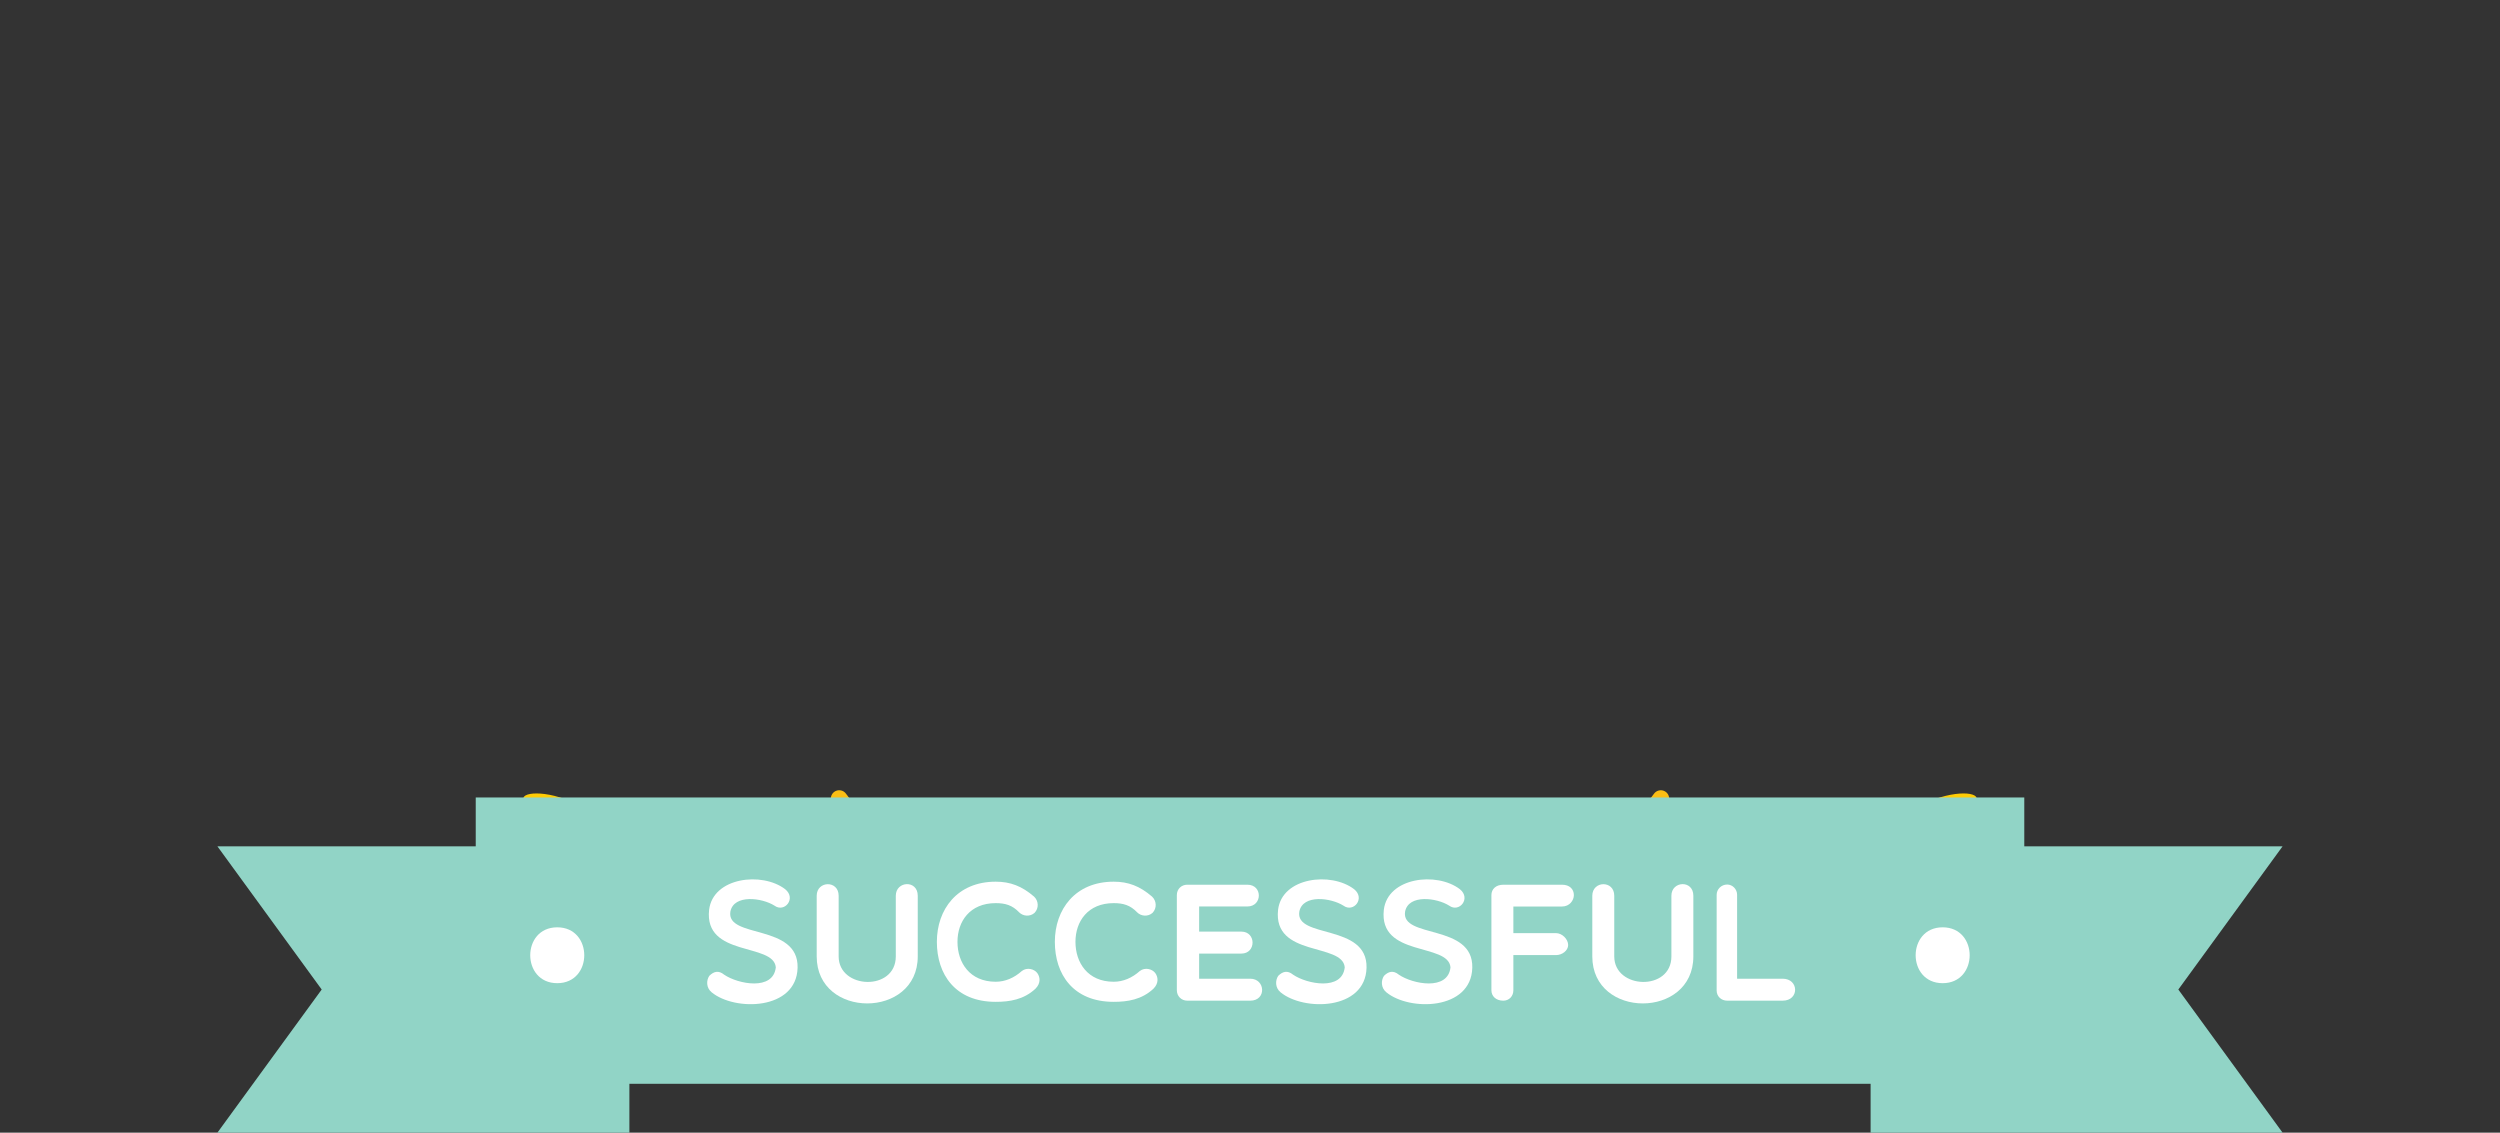 <?xml version="1.0" encoding="utf-8"?>
<!-- Generator: Adobe Illustrator 15.1.0, SVG Export Plug-In . SVG Version: 6.00 Build 0)  -->
<!DOCTYPE svg PUBLIC "-//W3C//DTD SVG 1.1//EN" "http://www.w3.org/Graphics/SVG/1.1/DTD/svg11.dtd">
<svg version="1.1" id="Layer_1" xmlns="http://www.w3.org/2000/svg" xmlns:xlink="http://www.w3.org/1999/xlink" x="0px" y="0px"
	 width="447.52px" height="202.754px" viewBox="0 0 447.52 202.754" enable-background="new 0 0 447.52 202.754"
	 xml:space="preserve">
<rect x="0" y="0" width="447.52" height="202.754" fill="#333333" stroke="none"/>
<g>
	<g>
		<g>
			<g>
				<g>
					<g>
						<path fill="#FFCC05" d="M105.279,145.068c5.589,3.515,6.89,6.332,6.357,8.953c-0.534,2.623-2.812,4.076-8.781,0.606
							c-5.969-3.468-9.559-10.58-9.15-11.837C94.114,141.537,99.69,141.555,105.279,145.068z"/>
						<path fill="#FFCC05" d="M114.182,160.645c6.13,2.696,7.909,5.332,7.824,8.041c-0.084,2.705-2.119,4.496-8.642,1.896
							c-6.522-2.602-11.242-9.188-11.04-10.507C102.525,158.754,108.051,157.945,114.182,160.645z"/>
						<path fill="#FBBE15" d="M120.3,156.493c0.048,6.387,2.593,8.922,5.226,9.274c2.629,0.351,4.268-1.533,3.977-7.692
							s-3.062-11.494-4.211-11.751C124.145,146.064,120.252,150.105,120.3,156.493z"/>
						<path fill="#FFCC05" d="M125.684,174.959c6.59,1.814,8.854,4.215,9.256,6.95c0.403,2.737-1.328,4.827-8.326,3.155
							c-6.997-1.672-12.832-7.59-12.856-8.947C113.733,174.764,119.094,173.145,125.684,174.959z"/>
						<path fill="#FBBE15" d="M131.071,169.9c1.157,6.406,4.168,8.593,6.873,8.563c2.705-0.024,3.998-2.157,2.608-8.313
							c-1.389-6.147-5.065-11.102-6.255-11.19C133.111,158.872,129.914,163.495,131.071,169.9z"/>
					</g>
				</g>
				<g>
					<g>
						<path fill="#FFCC05" d="M342.243,145.068c-5.587,3.516-6.894,6.33-6.359,8.951c0.534,2.623,2.814,4.08,8.781,0.609
							c5.967-3.467,9.558-10.582,9.149-11.839C353.407,141.536,347.83,141.555,342.243,145.068z"/>
						<path fill="#FFCC05" d="M333.34,160.643c-6.129,2.698-7.908,5.334-7.824,8.041c0.084,2.705,2.118,4.498,8.643,1.896
							c6.52-2.602,11.239-9.186,11.04-10.506C344.995,158.755,339.468,157.943,333.34,160.643z"/>
						<path fill="#FBBE15" d="M327.221,156.49c-0.048,6.387-2.591,8.923-5.227,9.275c-2.629,0.351-4.266-1.533-3.979-7.69
							c0.291-6.159,3.063-11.496,4.209-11.755C323.374,146.063,327.27,150.104,327.221,156.49z"/>
						<path fill="#FFCC05" d="M321.839,174.96c-6.589,1.815-8.854,4.213-9.257,6.949c-0.403,2.737,1.325,4.829,8.322,3.157
							c6.994-1.672,12.832-7.592,12.854-8.947C333.787,174.766,328.427,173.145,321.839,174.96z"/>
						<path fill="#FBBE15" d="M316.45,169.898c-1.158,6.406-4.171,8.593-6.875,8.563c-2.701-0.024-3.995-2.157-2.607-8.312
							c1.39-6.149,5.066-11.103,6.253-11.191C314.406,158.87,317.607,163.492,316.45,169.898z"/>
					</g>
				</g>
			</g>
			<g>
				<g>
					<g>
						<g>
							
								<path fill="none" stroke="#FBBE15" stroke-width="3" stroke-linecap="round" stroke-linejoin="round" stroke-miterlimit="10" d="
								M297.295,142.96c-15.898,21.888-42.896,36.287-73.534,36.287c-30.638,0-57.637-14.399-73.537-36.289"/>
						</g>
					</g>
				</g>
			</g>
		</g>
	</g>
	<g>
		<g>
			<polyline fill="#91D4C6" points="57.586,177.132 38.918,151.5 112.664,151.5 112.664,202.754 38.918,202.754 57.586,177.132 			
				"/>
			<polyline fill="#91D4C6" points="389.938,177.132 408.6,151.5 334.854,151.5 334.854,202.754 408.6,202.754 389.938,177.132 			
				"/>
			<rect x="85.16" y="142.754" fill="#91D4C6" width="277.203" height="51.253"/>
		</g>
		<g>
			<g>
				<path fill="#FFFFFF" d="M99.752,175.997c6.449,0,6.449-10,0-10C93.303,165.997,93.303,175.997,99.752,175.997L99.752,175.997z"
					/>
			</g>
			<g>
				<path fill="#FFFFFF" d="M347.752,175.997c6.448,0,6.448-10,0-10C341.305,165.997,341.304,175.997,347.752,175.997
					L347.752,175.997z"/>
			</g>
		</g>
	</g>
	<g enable-background="new    ">
		<path fill="#FFFFFF" d="M126.936,162.867c0.69-5.819,9.48-6.869,13.62-3.689c2.04,1.65-0.12,4.26-1.92,2.939
			c-2.22-1.409-7.26-2.069-7.89,1.051c-0.81,4.92,12.239,2.1,12.029,10.079c-0.21,7.62-11.25,7.8-15.389,4.38
			c-0.99-0.811-0.96-2.13-0.42-2.939c0.78-0.778,1.65-1.051,2.67-0.209c2.46,1.681,8.79,2.938,9.24-1.319
			C138.485,168.718,126.006,171.389,126.936,162.867z"/>
		<path fill="#FFFFFF" d="M160.355,160.348c0-2.67,3.93-2.88,3.93,0v10.859c0,11.22-18.089,11.22-18.089,0v-10.859
			c0-2.699,3.93-2.82,3.93,0v10.859c0,5.91,10.229,6.27,10.229,0V160.348L160.355,160.348z"/>
		<path fill="#FFFFFF" d="M167.706,168.598c0-5.789,3.63-10.77,10.529-10.77c2.61,0,4.68,0.779,6.87,2.67
			c0.81,0.75,0.9,2.068,0.09,2.909c-0.81,0.721-2.04,0.63-2.76-0.091c-1.23-1.289-2.49-1.648-4.2-1.648c-4.62,0-6.84,3.27-6.84,6.93
			c0,3.721,2.19,7.142,6.84,7.142c1.71,0,3.3-0.69,4.68-1.921c0.93-0.721,2.22-0.359,2.76,0.358c0.48,0.66,0.72,1.771-0.33,2.82
			c-2.1,1.95-4.62,2.34-7.11,2.34C170.975,179.337,167.706,174.387,167.706,168.598z"/>
		<path fill="#FFFFFF" d="M188.826,168.598c0-5.789,3.63-10.77,10.529-10.77c2.61,0,4.68,0.779,6.87,2.67
			c0.81,0.75,0.9,2.068,0.09,2.909c-0.81,0.721-2.04,0.63-2.76-0.091c-1.23-1.289-2.49-1.648-4.2-1.648c-4.62,0-6.84,3.27-6.84,6.93
			c0,3.721,2.19,7.142,6.84,7.142c1.71,0,3.3-0.69,4.68-1.921c0.93-0.721,2.22-0.359,2.76,0.358c0.48,0.66,0.72,1.771-0.33,2.82
			c-2.1,1.95-4.62,2.34-7.11,2.34C192.095,179.337,188.826,174.387,188.826,168.598z"/>
		<path fill="#FFFFFF" d="M212.525,179.127c-1.05,0-1.86-0.811-1.86-1.859v-17.039c0-1.08,0.81-1.858,1.86-1.858h10.77
			c2.76,0,2.7,3.897,0,3.897h-8.64v4.5h7.56c2.67,0,2.67,3.932,0,3.932h-7.56v4.5h9.15c2.73,0,2.939,3.93,0,3.93L212.525,179.127
			L212.525,179.127z"/>
		<path fill="#FFFFFF" d="M228.785,162.867c0.689-5.819,9.479-6.869,13.619-3.689c2.039,1.65-0.12,4.26-1.92,2.939
			c-2.221-1.409-7.26-2.069-7.892,1.051c-0.81,4.92,12.239,2.1,12.029,10.079c-0.21,7.62-11.249,7.8-15.392,4.38
			c-0.988-0.811-0.959-2.13-0.42-2.939c0.78-0.778,1.65-1.051,2.67-0.209c2.461,1.681,8.791,2.938,9.24-1.319
			C240.334,168.718,227.855,171.389,228.785,162.867z"/>
		<path fill="#FFFFFF" d="M247.715,162.867c0.689-5.819,9.48-6.869,13.619-3.689c2.041,1.65-0.119,4.26-1.92,2.939
			c-2.219-1.409-7.26-2.069-7.889,1.051c-0.813,4.92,12.238,2.1,12.027,10.079c-0.211,7.62-11.25,7.8-15.39,4.38
			c-0.989-0.811-0.96-2.13-0.42-2.939c0.778-0.778,1.647-1.051,2.67-0.209c2.46,1.681,8.79,2.938,9.237-1.319
			C259.266,168.718,246.785,171.389,247.715,162.867z"/>
		<path fill="#FFFFFF" d="M270.904,162.268v4.771h7.65c1.078,0,2.158,1.08,2.158,2.13c0,0.99-1.08,1.8-2.158,1.8h-7.65v6.301
			c0,1.051-0.75,1.859-1.801,1.859c-1.318,0-2.129-0.811-2.129-1.859V160.23c0-1.08,0.811-1.858,2.129-1.858h10.529
			c1.319,0,2.102,0.778,2.102,1.858c0,0.961-0.78,2.041-2.102,2.041h-8.729V162.268z"/>
		<path fill="#FFFFFF" d="M299.193,160.348c0-2.67,3.93-2.88,3.93,0v10.859c0,11.22-18.089,11.22-18.089,0v-10.859
			c0-2.699,3.931-2.82,3.931,0v10.859c0,5.91,10.229,6.27,10.229,0V160.348L299.193,160.348z"/>
		<path fill="#FFFFFF" d="M307.295,160.168c0-0.99,0.84-1.83,1.889-1.83c0.961,0,1.771,0.84,1.771,1.83v15.029h8.159
			c2.938,0,3,3.93,0,3.93h-9.932c-1.049,0-1.889-0.75-1.889-1.83L307.295,160.168L307.295,160.168z"/>
	</g>
</g>
</svg>
